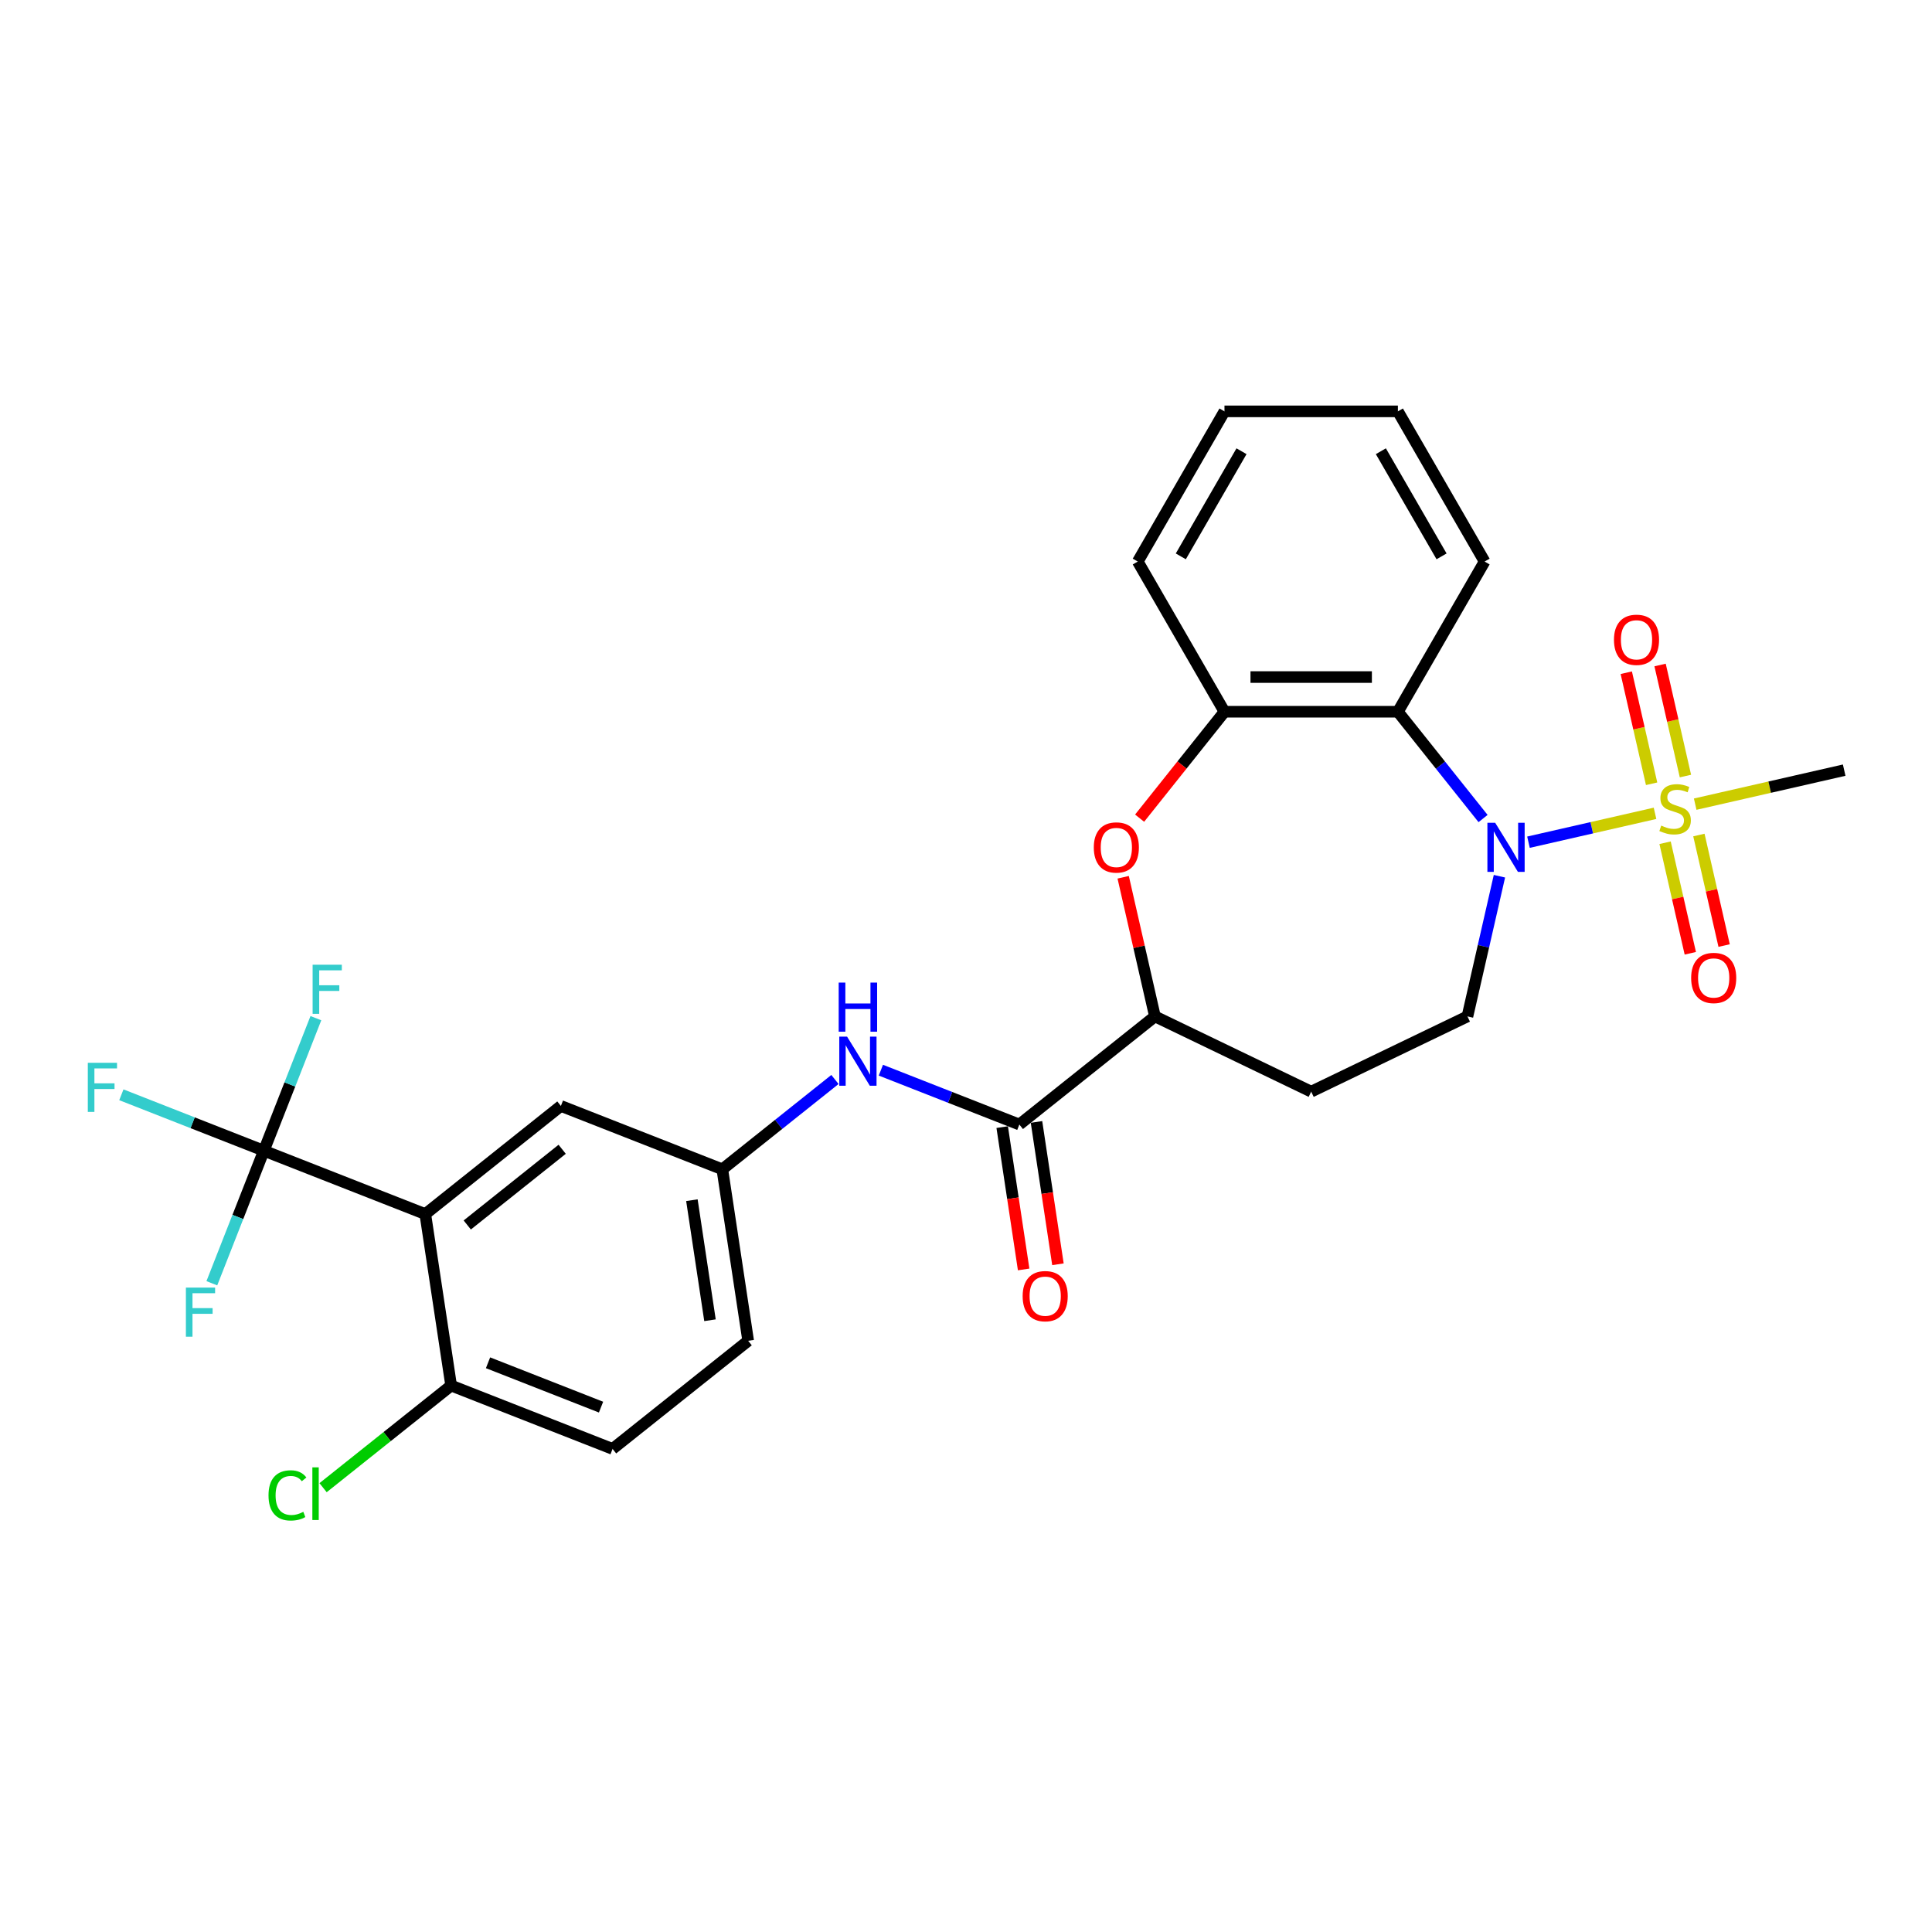 <?xml version='1.0' encoding='iso-8859-1'?>
<svg version='1.1' baseProfile='full'
              xmlns='http://www.w3.org/2000/svg'
                      xmlns:rdkit='http://www.rdkit.org/xml'
                      xmlns:xlink='http://www.w3.org/1999/xlink'
                  xml:space='preserve'
width='1000px' height='1000px' viewBox='0 0 1000 1000'>
<!-- END OF HEADER -->
<rect style='opacity:1.0;fill:#FFFFFF;stroke:none' width='1000' height='1000' x='0' y='0'> </rect>
<path class='bond-0' d='M 856.637,420.974 L 823.886,428.449' style='fill:none;fill-rule:evenodd;stroke:#CCCC00;stroke-width:6px;stroke-linecap:butt;stroke-linejoin:miter;stroke-opacity:1' />
<path class='bond-0' d='M 823.886,428.449 L 791.136,435.924' style='fill:none;fill-rule:evenodd;stroke:#0000FF;stroke-width:6px;stroke-linecap:butt;stroke-linejoin:miter;stroke-opacity:1' />
<path class='bond-11' d='M 872.378,401.685 L 865.818,372.943' style='fill:none;fill-rule:evenodd;stroke:#CCCC00;stroke-width:6px;stroke-linecap:butt;stroke-linejoin:miter;stroke-opacity:1' />
<path class='bond-11' d='M 865.818,372.943 L 859.257,344.201' style='fill:none;fill-rule:evenodd;stroke:#FF0000;stroke-width:6px;stroke-linecap:butt;stroke-linejoin:miter;stroke-opacity:1' />
<path class='bond-11' d='M 854.875,405.68 L 848.315,376.938' style='fill:none;fill-rule:evenodd;stroke:#CCCC00;stroke-width:6px;stroke-linecap:butt;stroke-linejoin:miter;stroke-opacity:1' />
<path class='bond-11' d='M 848.315,376.938 L 841.755,348.196' style='fill:none;fill-rule:evenodd;stroke:#FF0000;stroke-width:6px;stroke-linecap:butt;stroke-linejoin:miter;stroke-opacity:1' />
<path class='bond-12' d='M 861.841,436.2 L 868.37,464.808' style='fill:none;fill-rule:evenodd;stroke:#CCCC00;stroke-width:6px;stroke-linecap:butt;stroke-linejoin:miter;stroke-opacity:1' />
<path class='bond-12' d='M 868.37,464.808 L 874.9,493.415' style='fill:none;fill-rule:evenodd;stroke:#FF0000;stroke-width:6px;stroke-linecap:butt;stroke-linejoin:miter;stroke-opacity:1' />
<path class='bond-12' d='M 879.344,432.205 L 885.873,460.813' style='fill:none;fill-rule:evenodd;stroke:#CCCC00;stroke-width:6px;stroke-linecap:butt;stroke-linejoin:miter;stroke-opacity:1' />
<path class='bond-12' d='M 885.873,460.813 L 892.403,489.42' style='fill:none;fill-rule:evenodd;stroke:#FF0000;stroke-width:6px;stroke-linecap:butt;stroke-linejoin:miter;stroke-opacity:1' />
<path class='bond-21' d='M 877.426,416.229 L 915.986,407.428' style='fill:none;fill-rule:evenodd;stroke:#CCCC00;stroke-width:6px;stroke-linecap:butt;stroke-linejoin:miter;stroke-opacity:1' />
<path class='bond-21' d='M 915.986,407.428 L 954.545,398.627' style='fill:none;fill-rule:evenodd;stroke:#000000;stroke-width:6px;stroke-linecap:butt;stroke-linejoin:miter;stroke-opacity:1' />
<path class='bond-3' d='M 767.633,423.673 L 745.591,396.034' style='fill:none;fill-rule:evenodd;stroke:#0000FF;stroke-width:6px;stroke-linecap:butt;stroke-linejoin:miter;stroke-opacity:1' />
<path class='bond-3' d='M 745.591,396.034 L 723.55,368.395' style='fill:none;fill-rule:evenodd;stroke:#000000;stroke-width:6px;stroke-linecap:butt;stroke-linejoin:miter;stroke-opacity:1' />
<path class='bond-8' d='M 776.104,453.531 L 767.824,489.811' style='fill:none;fill-rule:evenodd;stroke:#0000FF;stroke-width:6px;stroke-linecap:butt;stroke-linejoin:miter;stroke-opacity:1' />
<path class='bond-8' d='M 767.824,489.811 L 759.543,526.09' style='fill:none;fill-rule:evenodd;stroke:#000000;stroke-width:6px;stroke-linecap:butt;stroke-linejoin:miter;stroke-opacity:1' />
<path class='bond-1' d='M 220.132,628.403 L 290.312,572.435' style='fill:none;fill-rule:evenodd;stroke:#000000;stroke-width:6px;stroke-linecap:butt;stroke-linejoin:miter;stroke-opacity:1' />
<path class='bond-1' d='M 241.852,634.044 L 290.979,594.867' style='fill:none;fill-rule:evenodd;stroke:#000000;stroke-width:6px;stroke-linecap:butt;stroke-linejoin:miter;stroke-opacity:1' />
<path class='bond-2' d='M 220.132,628.403 L 136.572,595.608' style='fill:none;fill-rule:evenodd;stroke:#000000;stroke-width:6px;stroke-linecap:butt;stroke-linejoin:miter;stroke-opacity:1' />
<path class='bond-30' d='M 220.132,628.403 L 233.51,717.165' style='fill:none;fill-rule:evenodd;stroke:#000000;stroke-width:6px;stroke-linecap:butt;stroke-linejoin:miter;stroke-opacity:1' />
<path class='bond-17' d='M 136.572,595.608 L 99.694,581.134' style='fill:none;fill-rule:evenodd;stroke:#000000;stroke-width:6px;stroke-linecap:butt;stroke-linejoin:miter;stroke-opacity:1' />
<path class='bond-17' d='M 99.694,581.134 L 62.815,566.66' style='fill:none;fill-rule:evenodd;stroke:#33CCCC;stroke-width:6px;stroke-linecap:butt;stroke-linejoin:miter;stroke-opacity:1' />
<path class='bond-18' d='M 136.572,595.608 L 150.035,561.306' style='fill:none;fill-rule:evenodd;stroke:#000000;stroke-width:6px;stroke-linecap:butt;stroke-linejoin:miter;stroke-opacity:1' />
<path class='bond-18' d='M 150.035,561.306 L 163.498,527.003' style='fill:none;fill-rule:evenodd;stroke:#33CCCC;stroke-width:6px;stroke-linecap:butt;stroke-linejoin:miter;stroke-opacity:1' />
<path class='bond-19' d='M 136.572,595.608 L 123.11,629.91' style='fill:none;fill-rule:evenodd;stroke:#000000;stroke-width:6px;stroke-linecap:butt;stroke-linejoin:miter;stroke-opacity:1' />
<path class='bond-19' d='M 123.11,629.91 L 109.647,664.213' style='fill:none;fill-rule:evenodd;stroke:#33CCCC;stroke-width:6px;stroke-linecap:butt;stroke-linejoin:miter;stroke-opacity:1' />
<path class='bond-6' d='M 723.55,368.395 L 633.786,368.395' style='fill:none;fill-rule:evenodd;stroke:#000000;stroke-width:6px;stroke-linecap:butt;stroke-linejoin:miter;stroke-opacity:1' />
<path class='bond-6' d='M 710.086,350.443 L 647.25,350.443' style='fill:none;fill-rule:evenodd;stroke:#000000;stroke-width:6px;stroke-linecap:butt;stroke-linejoin:miter;stroke-opacity:1' />
<path class='bond-24' d='M 723.55,368.395 L 768.433,290.657' style='fill:none;fill-rule:evenodd;stroke:#000000;stroke-width:6px;stroke-linecap:butt;stroke-linejoin:miter;stroke-opacity:1' />
<path class='bond-4' d='M 589.859,423.478 L 611.822,395.937' style='fill:none;fill-rule:evenodd;stroke:#FF0000;stroke-width:6px;stroke-linecap:butt;stroke-linejoin:miter;stroke-opacity:1' />
<path class='bond-4' d='M 611.822,395.937 L 633.786,368.395' style='fill:none;fill-rule:evenodd;stroke:#000000;stroke-width:6px;stroke-linecap:butt;stroke-linejoin:miter;stroke-opacity:1' />
<path class='bond-28' d='M 581.355,454.07 L 589.574,490.08' style='fill:none;fill-rule:evenodd;stroke:#FF0000;stroke-width:6px;stroke-linecap:butt;stroke-linejoin:miter;stroke-opacity:1' />
<path class='bond-28' d='M 589.574,490.08 L 597.793,526.09' style='fill:none;fill-rule:evenodd;stroke:#000000;stroke-width:6px;stroke-linecap:butt;stroke-linejoin:miter;stroke-opacity:1' />
<path class='bond-5' d='M 527.612,582.057 L 597.793,526.09' style='fill:none;fill-rule:evenodd;stroke:#000000;stroke-width:6px;stroke-linecap:butt;stroke-linejoin:miter;stroke-opacity:1' />
<path class='bond-9' d='M 527.612,582.057 L 491.775,567.992' style='fill:none;fill-rule:evenodd;stroke:#000000;stroke-width:6px;stroke-linecap:butt;stroke-linejoin:miter;stroke-opacity:1' />
<path class='bond-9' d='M 491.775,567.992 L 455.937,553.927' style='fill:none;fill-rule:evenodd;stroke:#0000FF;stroke-width:6px;stroke-linecap:butt;stroke-linejoin:miter;stroke-opacity:1' />
<path class='bond-16' d='M 518.736,583.395 L 524.287,620.227' style='fill:none;fill-rule:evenodd;stroke:#000000;stroke-width:6px;stroke-linecap:butt;stroke-linejoin:miter;stroke-opacity:1' />
<path class='bond-16' d='M 524.287,620.227 L 529.839,657.059' style='fill:none;fill-rule:evenodd;stroke:#FF0000;stroke-width:6px;stroke-linecap:butt;stroke-linejoin:miter;stroke-opacity:1' />
<path class='bond-16' d='M 536.488,580.72 L 542.04,617.551' style='fill:none;fill-rule:evenodd;stroke:#000000;stroke-width:6px;stroke-linecap:butt;stroke-linejoin:miter;stroke-opacity:1' />
<path class='bond-16' d='M 542.04,617.551 L 547.591,654.383' style='fill:none;fill-rule:evenodd;stroke:#FF0000;stroke-width:6px;stroke-linecap:butt;stroke-linejoin:miter;stroke-opacity:1' />
<path class='bond-25' d='M 633.786,368.395 L 588.903,290.657' style='fill:none;fill-rule:evenodd;stroke:#000000;stroke-width:6px;stroke-linecap:butt;stroke-linejoin:miter;stroke-opacity:1' />
<path class='bond-7' d='M 597.793,526.09 L 678.668,565.038' style='fill:none;fill-rule:evenodd;stroke:#000000;stroke-width:6px;stroke-linecap:butt;stroke-linejoin:miter;stroke-opacity:1' />
<path class='bond-13' d='M 759.543,526.09 L 678.668,565.038' style='fill:none;fill-rule:evenodd;stroke:#000000;stroke-width:6px;stroke-linecap:butt;stroke-linejoin:miter;stroke-opacity:1' />
<path class='bond-15' d='M 432.168,558.741 L 403.02,581.985' style='fill:none;fill-rule:evenodd;stroke:#0000FF;stroke-width:6px;stroke-linecap:butt;stroke-linejoin:miter;stroke-opacity:1' />
<path class='bond-15' d='M 403.02,581.985 L 373.872,605.23' style='fill:none;fill-rule:evenodd;stroke:#000000;stroke-width:6px;stroke-linecap:butt;stroke-linejoin:miter;stroke-opacity:1' />
<path class='bond-10' d='M 233.51,717.165 L 317.07,749.959' style='fill:none;fill-rule:evenodd;stroke:#000000;stroke-width:6px;stroke-linecap:butt;stroke-linejoin:miter;stroke-opacity:1' />
<path class='bond-10' d='M 252.603,705.372 L 311.095,728.328' style='fill:none;fill-rule:evenodd;stroke:#000000;stroke-width:6px;stroke-linecap:butt;stroke-linejoin:miter;stroke-opacity:1' />
<path class='bond-23' d='M 233.51,717.165 L 200.368,743.595' style='fill:none;fill-rule:evenodd;stroke:#000000;stroke-width:6px;stroke-linecap:butt;stroke-linejoin:miter;stroke-opacity:1' />
<path class='bond-23' d='M 200.368,743.595 L 167.225,770.025' style='fill:none;fill-rule:evenodd;stroke:#00CC00;stroke-width:6px;stroke-linecap:butt;stroke-linejoin:miter;stroke-opacity:1' />
<path class='bond-14' d='M 290.312,572.435 L 373.872,605.23' style='fill:none;fill-rule:evenodd;stroke:#000000;stroke-width:6px;stroke-linecap:butt;stroke-linejoin:miter;stroke-opacity:1' />
<path class='bond-22' d='M 373.872,605.23 L 387.251,693.992' style='fill:none;fill-rule:evenodd;stroke:#000000;stroke-width:6px;stroke-linecap:butt;stroke-linejoin:miter;stroke-opacity:1' />
<path class='bond-22' d='M 358.126,621.22 L 367.491,683.353' style='fill:none;fill-rule:evenodd;stroke:#000000;stroke-width:6px;stroke-linecap:butt;stroke-linejoin:miter;stroke-opacity:1' />
<path class='bond-20' d='M 317.07,749.959 L 387.251,693.992' style='fill:none;fill-rule:evenodd;stroke:#000000;stroke-width:6px;stroke-linecap:butt;stroke-linejoin:miter;stroke-opacity:1' />
<path class='bond-26' d='M 768.433,290.657 L 723.55,212.919' style='fill:none;fill-rule:evenodd;stroke:#000000;stroke-width:6px;stroke-linecap:butt;stroke-linejoin:miter;stroke-opacity:1' />
<path class='bond-26' d='M 746.152,287.973 L 714.735,233.556' style='fill:none;fill-rule:evenodd;stroke:#000000;stroke-width:6px;stroke-linecap:butt;stroke-linejoin:miter;stroke-opacity:1' />
<path class='bond-29' d='M 588.903,290.657 L 633.786,212.919' style='fill:none;fill-rule:evenodd;stroke:#000000;stroke-width:6px;stroke-linecap:butt;stroke-linejoin:miter;stroke-opacity:1' />
<path class='bond-29' d='M 611.183,287.973 L 642.601,233.556' style='fill:none;fill-rule:evenodd;stroke:#000000;stroke-width:6px;stroke-linecap:butt;stroke-linejoin:miter;stroke-opacity:1' />
<path class='bond-27' d='M 723.55,212.919 L 633.786,212.919' style='fill:none;fill-rule:evenodd;stroke:#000000;stroke-width:6px;stroke-linecap:butt;stroke-linejoin:miter;stroke-opacity:1' />
<path  class='atom-0' d='M 859.85 427.327
Q 860.138 427.435, 861.322 427.937
Q 862.507 428.44, 863.8 428.763
Q 865.128 429.05, 866.421 429.05
Q 868.827 429.05, 870.227 427.901
Q 871.627 426.716, 871.627 424.67
Q 871.627 423.269, 870.909 422.408
Q 870.227 421.546, 869.15 421.079
Q 868.073 420.612, 866.277 420.074
Q 864.015 419.392, 862.651 418.745
Q 861.322 418.099, 860.353 416.735
Q 859.419 415.37, 859.419 413.072
Q 859.419 409.877, 861.574 407.902
Q 863.764 405.927, 868.073 405.927
Q 871.017 405.927, 874.356 407.327
L 873.53 410.092
Q 870.478 408.835, 868.18 408.835
Q 865.703 408.835, 864.339 409.877
Q 862.974 410.882, 863.01 412.641
Q 863.01 414.006, 863.692 414.832
Q 864.41 415.657, 865.416 416.124
Q 866.457 416.591, 868.18 417.13
Q 870.478 417.848, 871.843 418.566
Q 873.207 419.284, 874.177 420.756
Q 875.182 422.192, 875.182 424.67
Q 875.182 428.189, 872.812 430.092
Q 870.478 431.959, 866.565 431.959
Q 864.303 431.959, 862.579 431.456
Q 860.892 430.989, 858.881 430.163
L 859.85 427.327
' fill='#CCCC00'/>
<path  class='atom-1' d='M 773.898 425.866
L 782.228 439.33
Q 783.054 440.659, 784.383 443.064
Q 785.711 445.47, 785.783 445.614
L 785.783 425.866
L 789.158 425.866
L 789.158 451.287
L 785.675 451.287
L 776.735 436.565
Q 775.694 434.842, 774.58 432.867
Q 773.503 430.892, 773.18 430.282
L 773.18 451.287
L 769.877 451.287
L 769.877 425.866
L 773.898 425.866
' fill='#0000FF'/>
<path  class='atom-5' d='M 566.149 438.648
Q 566.149 432.544, 569.165 429.133
Q 572.181 425.722, 577.818 425.722
Q 583.456 425.722, 586.472 429.133
Q 589.488 432.544, 589.488 438.648
Q 589.488 444.824, 586.436 448.343
Q 583.384 451.825, 577.818 451.825
Q 572.217 451.825, 569.165 448.343
Q 566.149 444.86, 566.149 438.648
M 577.818 448.953
Q 581.696 448.953, 583.779 446.368
Q 585.897 443.747, 585.897 438.648
Q 585.897 433.657, 583.779 431.144
Q 581.696 428.594, 577.818 428.594
Q 573.941 428.594, 571.822 431.108
Q 569.74 433.621, 569.74 438.648
Q 569.74 443.783, 571.822 446.368
Q 573.941 448.953, 577.818 448.953
' fill='#FF0000'/>
<path  class='atom-10' d='M 438.433 536.552
L 446.764 550.017
Q 447.589 551.345, 448.918 553.751
Q 450.246 556.157, 450.318 556.3
L 450.318 536.552
L 453.693 536.552
L 453.693 561.973
L 450.21 561.973
L 441.27 547.252
Q 440.229 545.529, 439.116 543.554
Q 438.038 541.579, 437.715 540.969
L 437.715 561.973
L 434.412 561.973
L 434.412 536.552
L 438.433 536.552
' fill='#0000FF'/>
<path  class='atom-10' d='M 434.107 508.589
L 437.554 508.589
L 437.554 519.396
L 450.552 519.396
L 450.552 508.589
L 453.999 508.589
L 453.999 534.01
L 450.552 534.01
L 450.552 522.269
L 437.554 522.269
L 437.554 534.01
L 434.107 534.01
L 434.107 508.589
' fill='#0000FF'/>
<path  class='atom-12' d='M 835.388 331.16
Q 835.388 325.056, 838.404 321.644
Q 841.42 318.233, 847.057 318.233
Q 852.694 318.233, 855.71 321.644
Q 858.726 325.056, 858.726 331.16
Q 858.726 337.335, 855.674 340.854
Q 852.622 344.337, 847.057 344.337
Q 841.456 344.337, 838.404 340.854
Q 835.388 337.371, 835.388 331.16
M 847.057 341.465
Q 850.935 341.465, 853.017 338.879
Q 855.136 336.258, 855.136 331.16
Q 855.136 326.169, 853.017 323.655
Q 850.935 321.106, 847.057 321.106
Q 843.179 321.106, 841.061 323.619
Q 838.978 326.133, 838.978 331.16
Q 838.978 336.294, 841.061 338.879
Q 843.179 341.465, 847.057 341.465
' fill='#FF0000'/>
<path  class='atom-13' d='M 875.337 506.187
Q 875.337 500.083, 878.353 496.672
Q 881.369 493.261, 887.006 493.261
Q 892.643 493.261, 895.659 496.672
Q 898.675 500.083, 898.675 506.187
Q 898.675 512.363, 895.623 515.882
Q 892.571 519.365, 887.006 519.365
Q 881.405 519.365, 878.353 515.882
Q 875.337 512.399, 875.337 506.187
M 887.006 516.492
Q 890.884 516.492, 892.966 513.907
Q 895.085 511.286, 895.085 506.187
Q 895.085 501.197, 892.966 498.683
Q 890.884 496.134, 887.006 496.134
Q 883.128 496.134, 881.01 498.647
Q 878.927 501.161, 878.927 506.187
Q 878.927 511.322, 881.01 513.907
Q 883.128 516.492, 887.006 516.492
' fill='#FF0000'/>
<path  class='atom-17' d='M 529.321 670.891
Q 529.321 664.787, 532.338 661.376
Q 535.354 657.965, 540.991 657.965
Q 546.628 657.965, 549.644 661.376
Q 552.66 664.787, 552.66 670.891
Q 552.66 677.067, 549.608 680.586
Q 546.556 684.069, 540.991 684.069
Q 535.39 684.069, 532.338 680.586
Q 529.321 677.103, 529.321 670.891
M 540.991 681.196
Q 544.869 681.196, 546.951 678.611
Q 549.07 675.99, 549.07 670.891
Q 549.07 665.9, 546.951 663.387
Q 544.869 660.838, 540.991 660.838
Q 537.113 660.838, 534.995 663.351
Q 532.912 665.864, 532.912 670.891
Q 532.912 676.026, 534.995 678.611
Q 537.113 681.196, 540.991 681.196
' fill='#FF0000'/>
<path  class='atom-18' d='M 45.455 550.103
L 60.571 550.103
L 60.571 553.011
L 48.866 553.011
L 48.866 560.731
L 59.278 560.731
L 59.278 563.675
L 48.866 563.675
L 48.866 575.524
L 45.455 575.524
L 45.455 550.103
' fill='#33CCCC'/>
<path  class='atom-19' d='M 161.809 499.338
L 176.925 499.338
L 176.925 502.246
L 165.22 502.246
L 165.22 509.966
L 175.632 509.966
L 175.632 512.91
L 165.22 512.91
L 165.22 524.759
L 161.809 524.759
L 161.809 499.338
' fill='#33CCCC'/>
<path  class='atom-20' d='M 96.219 666.457
L 111.336 666.457
L 111.336 669.365
L 99.63 669.365
L 99.63 677.085
L 110.043 677.085
L 110.043 680.029
L 99.63 680.029
L 99.63 691.878
L 96.219 691.878
L 96.219 666.457
' fill='#33CCCC'/>
<path  class='atom-24' d='M 138.985 774.012
Q 138.985 767.692, 141.93 764.389
Q 144.91 761.05, 150.547 761.05
Q 155.789 761.05, 158.59 764.748
L 156.22 766.687
Q 154.174 763.994, 150.547 763.994
Q 146.705 763.994, 144.659 766.579
Q 142.648 769.128, 142.648 774.012
Q 142.648 779.038, 144.73 781.624
Q 146.849 784.209, 150.942 784.209
Q 153.743 784.209, 157.01 782.521
L 158.016 785.214
Q 156.687 786.076, 154.676 786.579
Q 152.666 787.081, 150.439 787.081
Q 144.91 787.081, 141.93 783.706
Q 138.985 780.331, 138.985 774.012
' fill='#00CC00'/>
<path  class='atom-24' d='M 161.678 759.506
L 164.981 759.506
L 164.981 786.758
L 161.678 786.758
L 161.678 759.506
' fill='#00CC00'/>
</svg>
